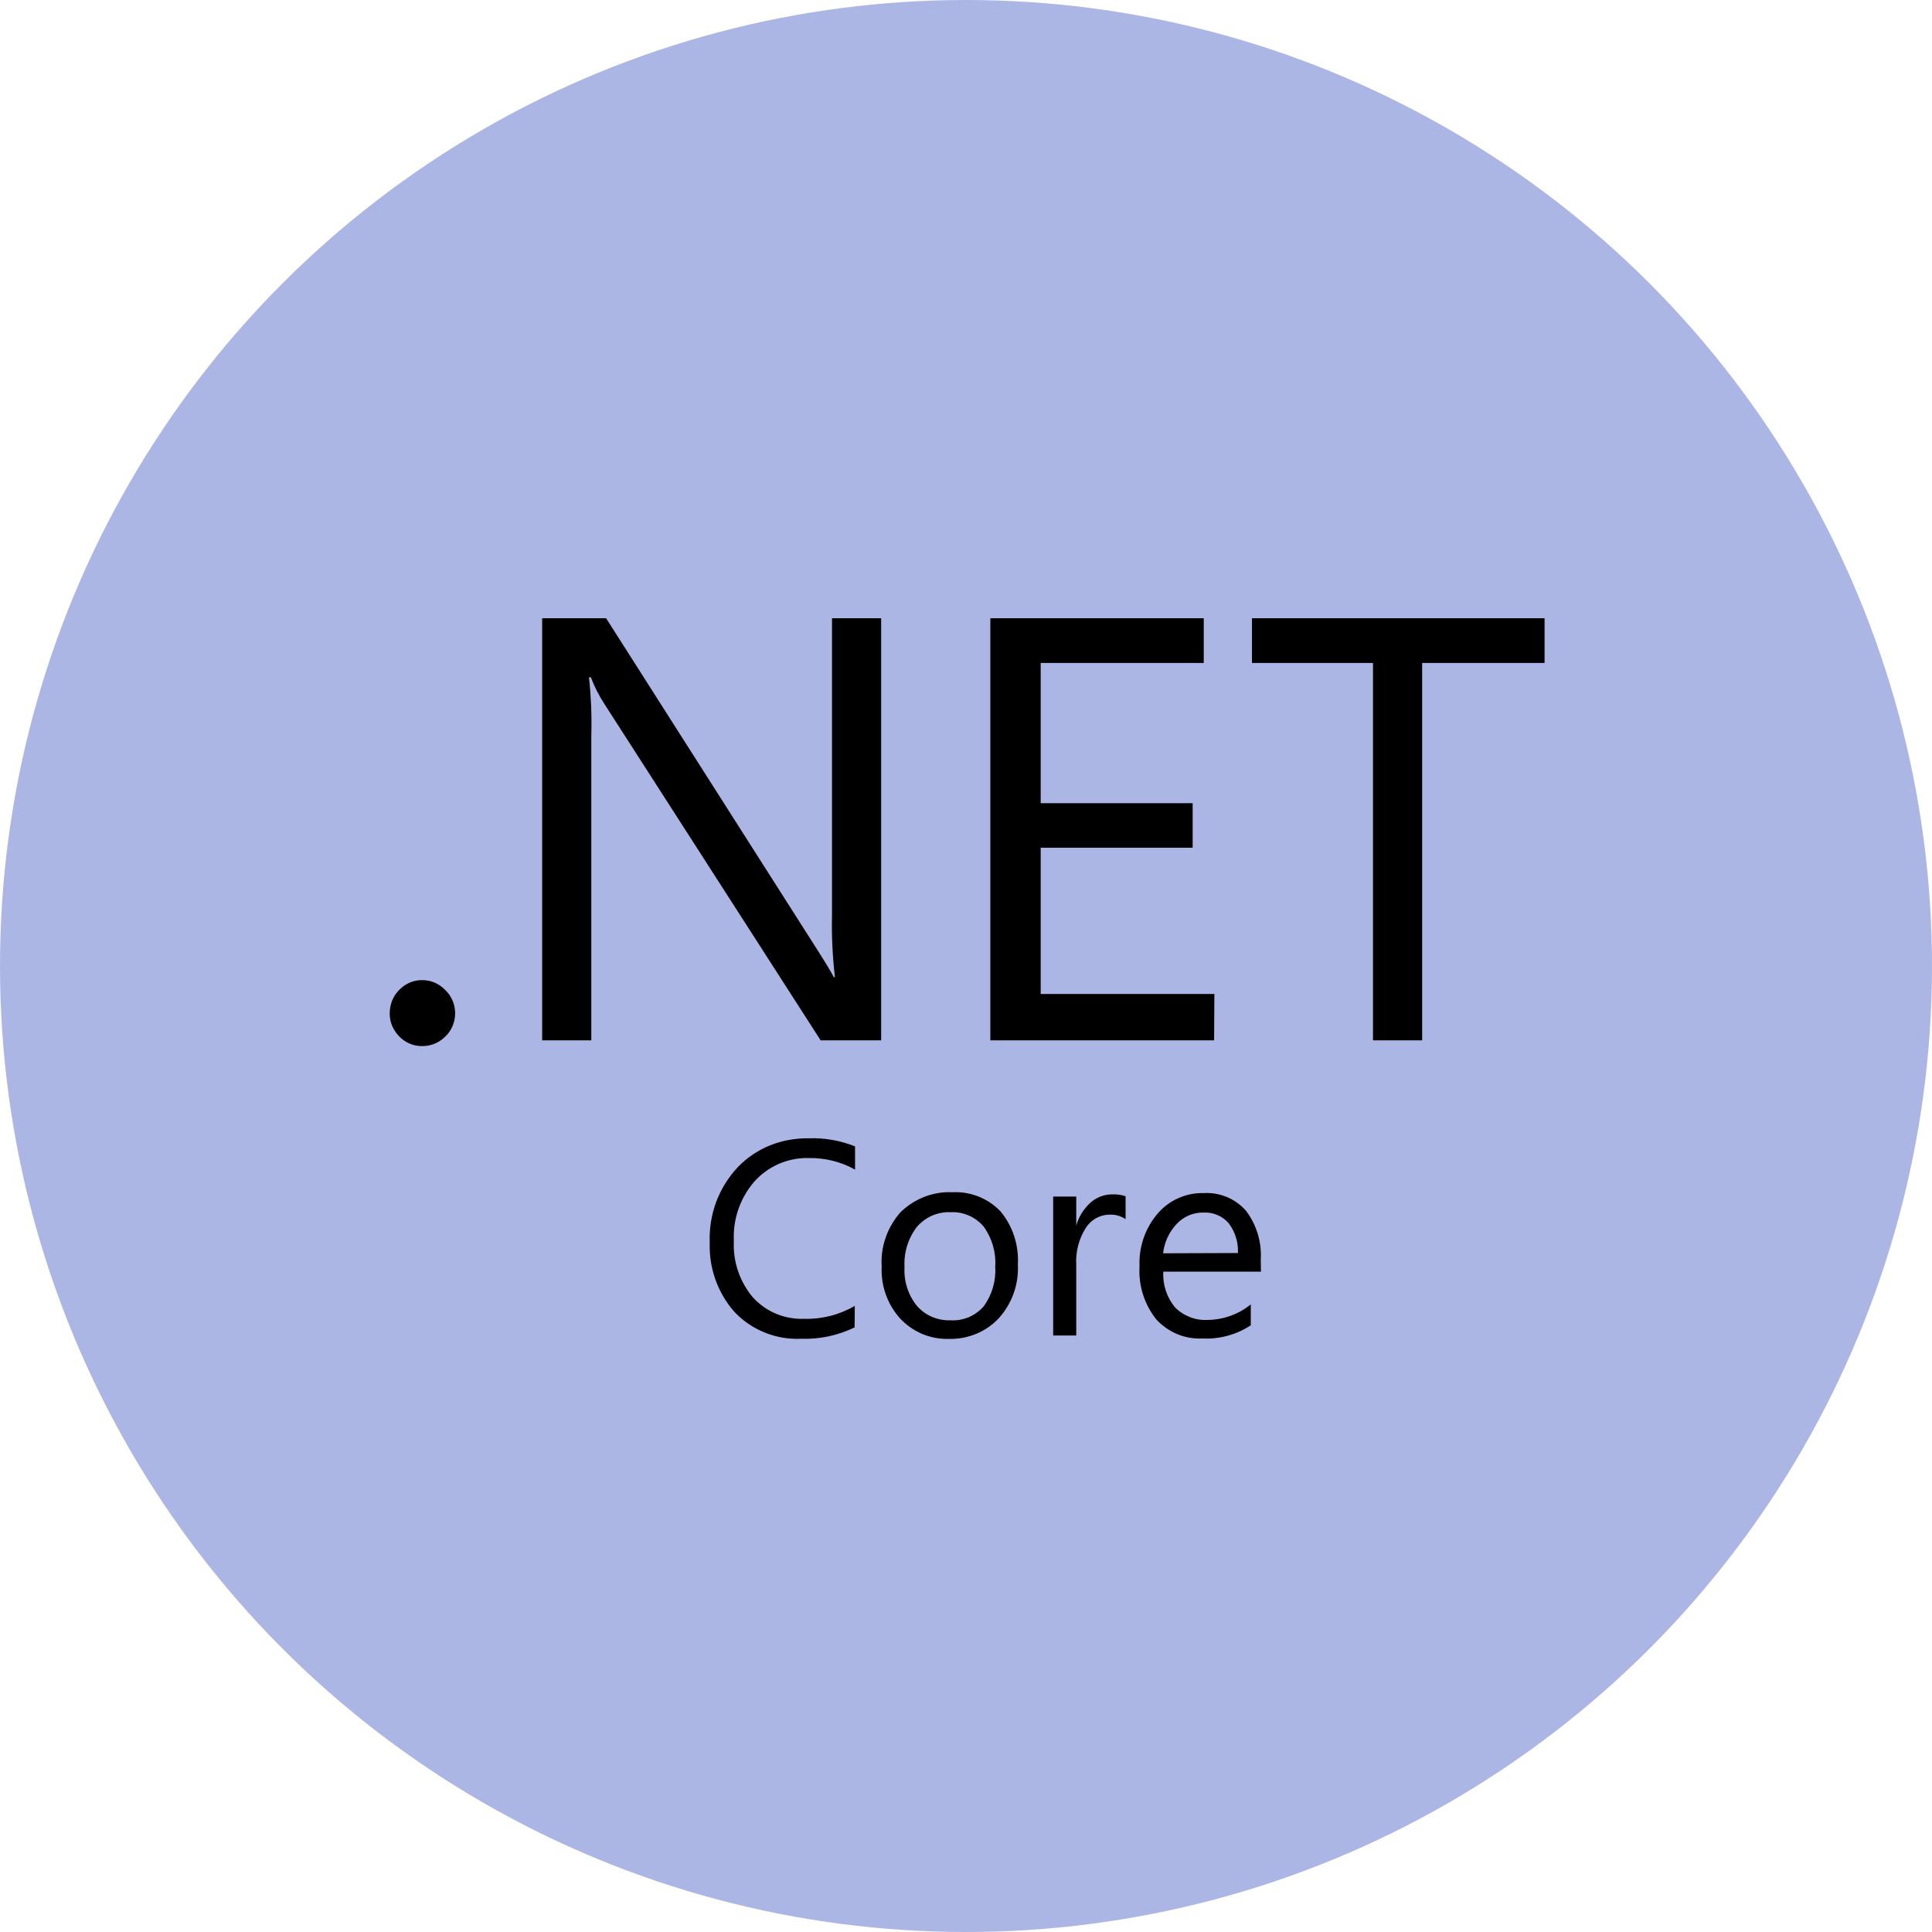 <svg width="50" height="50" viewBox="0 0 50 50" fill="none" xmlns="http://www.w3.org/2000/svg">
<circle cx="25" cy="25" r="25" fill="#ACB6E5"/>
<g clip-path="url(#clip0_1360_108)">
<path d="M11.525 25.624C11.449 25.542 11.356 25.478 11.253 25.432C11.15 25.387 11.04 25.365 10.928 25.365C10.815 25.363 10.705 25.387 10.603 25.43C10.5 25.475 10.406 25.54 10.33 25.621C10.251 25.7 10.189 25.793 10.148 25.896C10.108 26.001 10.086 26.111 10.086 26.221C10.084 26.334 10.105 26.444 10.148 26.547C10.191 26.649 10.254 26.743 10.332 26.822C10.409 26.903 10.502 26.967 10.605 27.01C10.708 27.054 10.819 27.075 10.93 27.073C11.041 27.073 11.152 27.051 11.255 27.008C11.357 26.965 11.45 26.901 11.528 26.822C11.609 26.745 11.671 26.652 11.714 26.549C11.757 26.446 11.779 26.336 11.779 26.224C11.779 26.111 11.757 26.001 11.714 25.899C11.669 25.793 11.607 25.7 11.525 25.624ZM21.532 23.682C21.52 24.218 21.546 24.756 21.608 25.289H21.579C21.512 25.157 21.364 24.913 21.137 24.557L15.686 16H14.031V26.924H15.303V19.027C15.318 18.527 15.296 18.027 15.243 17.528H15.291C15.382 17.767 15.499 17.997 15.638 18.212L21.238 26.924H22.804V16H21.532V23.682ZM31.428 25.724H26.933V21.939H30.866V20.787H26.933V17.157H31.153V16H25.63V26.924H31.421L31.428 25.724ZM32.401 16V17.157H35.533V26.924H36.805V17.157H39.973V16H32.401ZM19.934 29.64C19.617 29.767 19.33 29.96 19.093 30.207C18.849 30.468 18.658 30.774 18.533 31.111C18.409 31.448 18.354 31.804 18.368 32.16C18.345 32.82 18.574 33.466 19.014 33.959C19.234 34.19 19.502 34.37 19.798 34.489C20.095 34.609 20.413 34.661 20.731 34.647C21.209 34.664 21.685 34.563 22.117 34.353L22.122 33.796C21.725 34.028 21.273 34.143 20.814 34.131C20.568 34.14 20.322 34.097 20.095 34.004C19.867 33.911 19.662 33.767 19.494 33.586C19.145 33.179 18.965 32.653 18.992 32.117C18.964 31.551 19.157 30.996 19.53 30.57C19.707 30.374 19.925 30.221 20.166 30.116C20.409 30.013 20.671 29.963 20.934 29.97C21.352 29.963 21.764 30.066 22.129 30.269V29.669C21.75 29.516 21.343 29.445 20.934 29.459C20.592 29.454 20.25 29.514 19.934 29.64ZM25.895 31.352C25.735 31.184 25.541 31.053 25.326 30.967C25.11 30.881 24.879 30.843 24.647 30.855C24.401 30.843 24.157 30.884 23.927 30.972C23.698 31.061 23.49 31.195 23.313 31.364C23.141 31.556 23.009 31.778 22.923 32.022C22.837 32.266 22.801 32.522 22.818 32.78C22.794 33.27 22.964 33.751 23.289 34.116C23.452 34.291 23.648 34.429 23.868 34.523C24.088 34.614 24.324 34.659 24.561 34.65C24.802 34.657 25.044 34.611 25.269 34.518C25.494 34.425 25.694 34.284 25.859 34.104C26.195 33.726 26.368 33.232 26.342 32.727C26.371 32.225 26.211 31.735 25.895 31.352ZM25.458 33.808C25.352 33.929 25.221 34.025 25.073 34.088C24.925 34.15 24.764 34.178 24.604 34.169C24.439 34.176 24.276 34.145 24.126 34.083C23.975 34.018 23.841 33.923 23.731 33.798C23.502 33.515 23.387 33.156 23.409 32.792C23.387 32.416 23.502 32.046 23.731 31.749C23.839 31.625 23.973 31.527 24.123 31.46C24.274 31.395 24.439 31.364 24.602 31.372C24.764 31.362 24.924 31.393 25.073 31.458C25.221 31.522 25.352 31.62 25.458 31.744C25.675 32.045 25.781 32.412 25.756 32.782C25.78 33.146 25.675 33.511 25.458 33.808ZM28.229 31.118C28.049 31.278 27.918 31.486 27.853 31.718V30.967H27.256V34.563H27.853V32.73C27.834 32.397 27.92 32.065 28.097 31.783C28.162 31.68 28.248 31.594 28.353 31.534C28.458 31.474 28.575 31.438 28.695 31.436C28.848 31.424 29.001 31.465 29.13 31.551V30.958C29.02 30.922 28.905 30.905 28.791 30.91C28.585 30.908 28.387 30.982 28.229 31.118ZM32.628 32.603C32.657 32.146 32.52 31.697 32.245 31.333C32.109 31.18 31.942 31.058 31.753 30.979C31.564 30.901 31.361 30.865 31.158 30.877C30.933 30.869 30.708 30.915 30.5 31.006C30.294 31.096 30.11 31.233 29.962 31.405C29.637 31.784 29.469 32.272 29.491 32.77C29.46 33.267 29.616 33.76 29.926 34.147C30.077 34.312 30.263 34.441 30.469 34.528C30.675 34.614 30.899 34.65 31.122 34.64C31.564 34.661 32.002 34.542 32.37 34.298V33.758C32.055 34.013 31.663 34.155 31.258 34.159C31.103 34.169 30.945 34.145 30.799 34.088C30.653 34.03 30.519 33.947 30.409 33.834C30.196 33.576 30.087 33.246 30.106 32.911H32.633L32.628 32.603ZM30.101 32.435C30.132 32.151 30.256 31.883 30.452 31.675C30.54 31.581 30.647 31.506 30.765 31.455C30.884 31.404 31.012 31.379 31.141 31.381C31.265 31.374 31.387 31.395 31.502 31.443C31.617 31.491 31.717 31.563 31.798 31.656C31.966 31.878 32.05 32.151 32.038 32.428L30.101 32.435Z" fill="black"/>
</g>
<defs>
<clipPath id="clip0_1360_108">
<rect width="30" height="18.9" fill="white" transform="translate(10 16)"/>
</clipPath>
</defs>
</svg>
